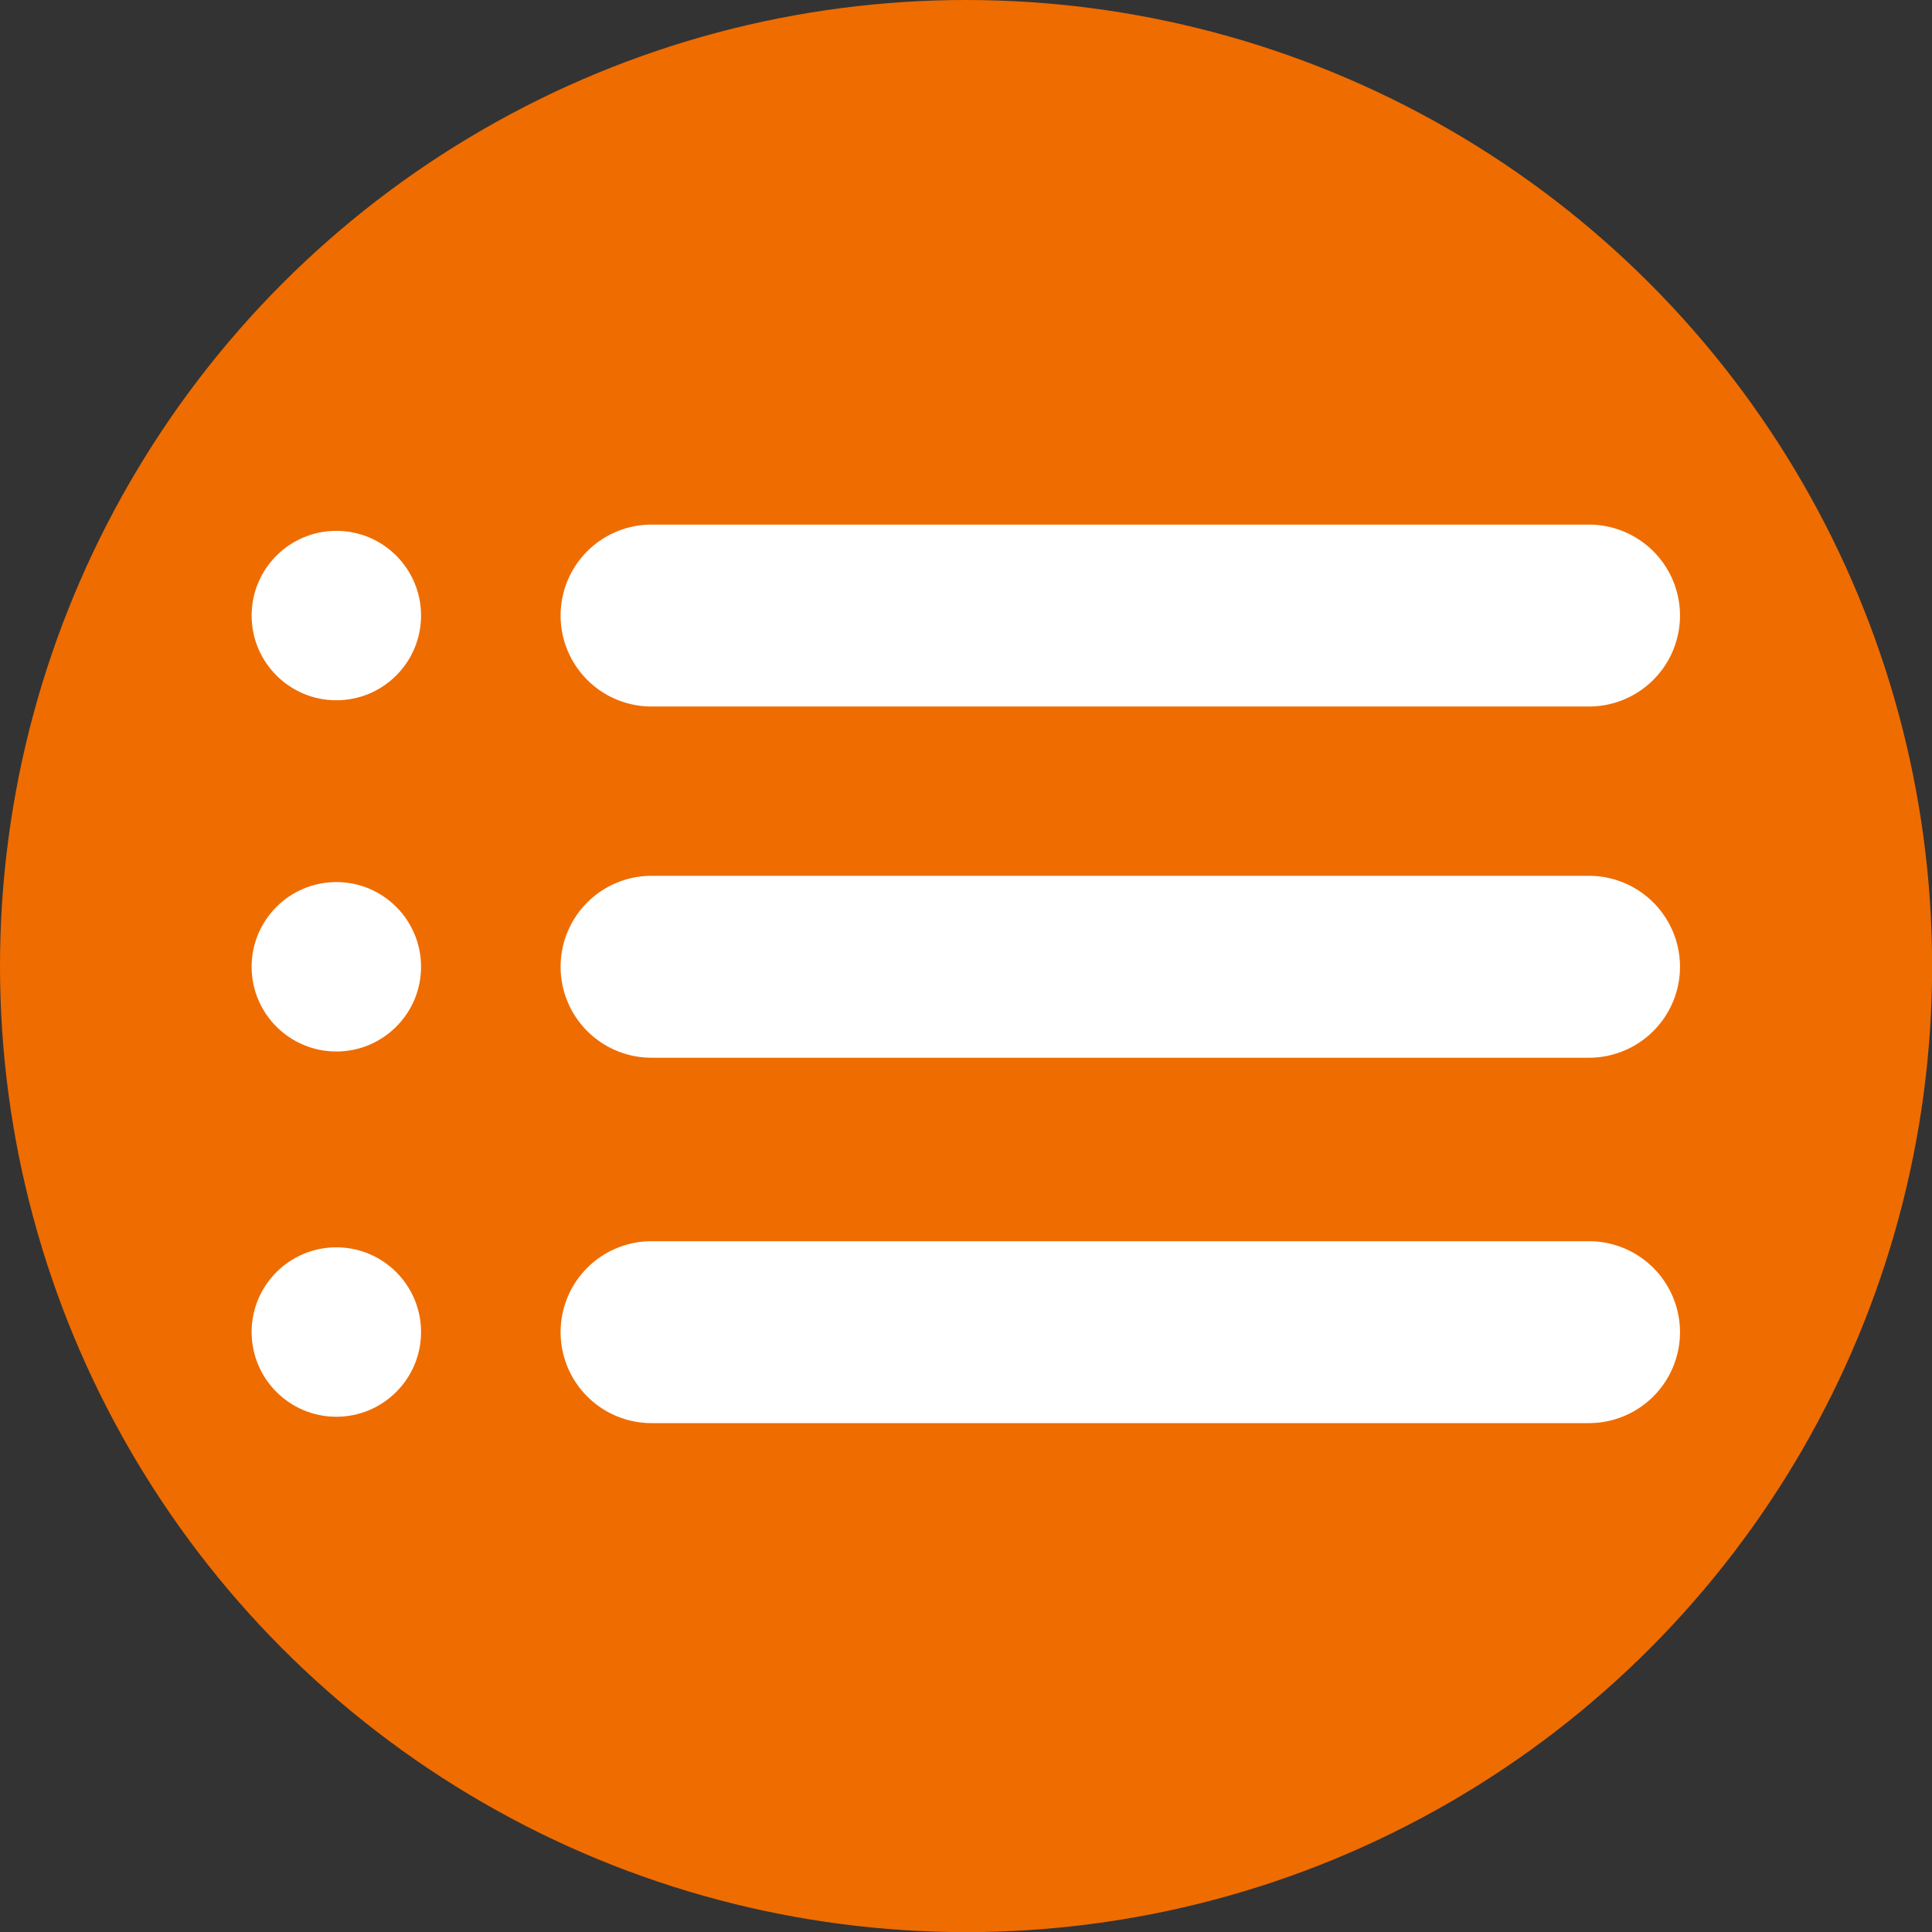 <svg id="Layer_3" data-name="Layer 3" xmlns="http://www.w3.org/2000/svg" viewBox="0 0 161.01 161.01"><rect x="0" y="0" width="161.01" height="161.01" fill="#333333" stroke="none"/><defs><style>.cls-1{fill:#ef6c00;}.cls-2{fill:#fff;}</style></defs><title>menu</title><circle class="cls-1" cx="80.51" cy="80.51" r="80.51"/><path class="cls-2" d="M55.28,45.21h78.14A7.59,7.59,0,0,1,141,52.79h0a7.59,7.59,0,0,1-7.58,7.58H55.28a7.58,7.58,0,0,1-7.57-7.58h0A7.58,7.58,0,0,1,55.28,45.21Z" transform="translate(-0.99 -1.49)"/><path class="cls-2" d="M55.28,74.48h78.14A7.59,7.59,0,0,1,141,82.06h0a7.59,7.59,0,0,1-7.58,7.58H55.28a7.58,7.58,0,0,1-7.57-7.58h0A7.58,7.58,0,0,1,55.28,74.48Z" transform="translate(-0.99 -1.49)"/><path class="cls-2" d="M55.28,104.93h78.14a7.59,7.59,0,0,1,7.58,7.58h0a7.59,7.59,0,0,1-7.58,7.58H55.28a7.58,7.58,0,0,1-7.57-7.58h0A7.58,7.58,0,0,1,55.28,104.93Z" transform="translate(-0.99 -1.49)"/><circle class="cls-2" cx="28.03" cy="51.3" r="7.06"/><circle class="cls-2" cx="28.03" cy="80.57" r="7.06"/><circle class="cls-2" cx="28.03" cy="111.01" r="7.06"/></svg>